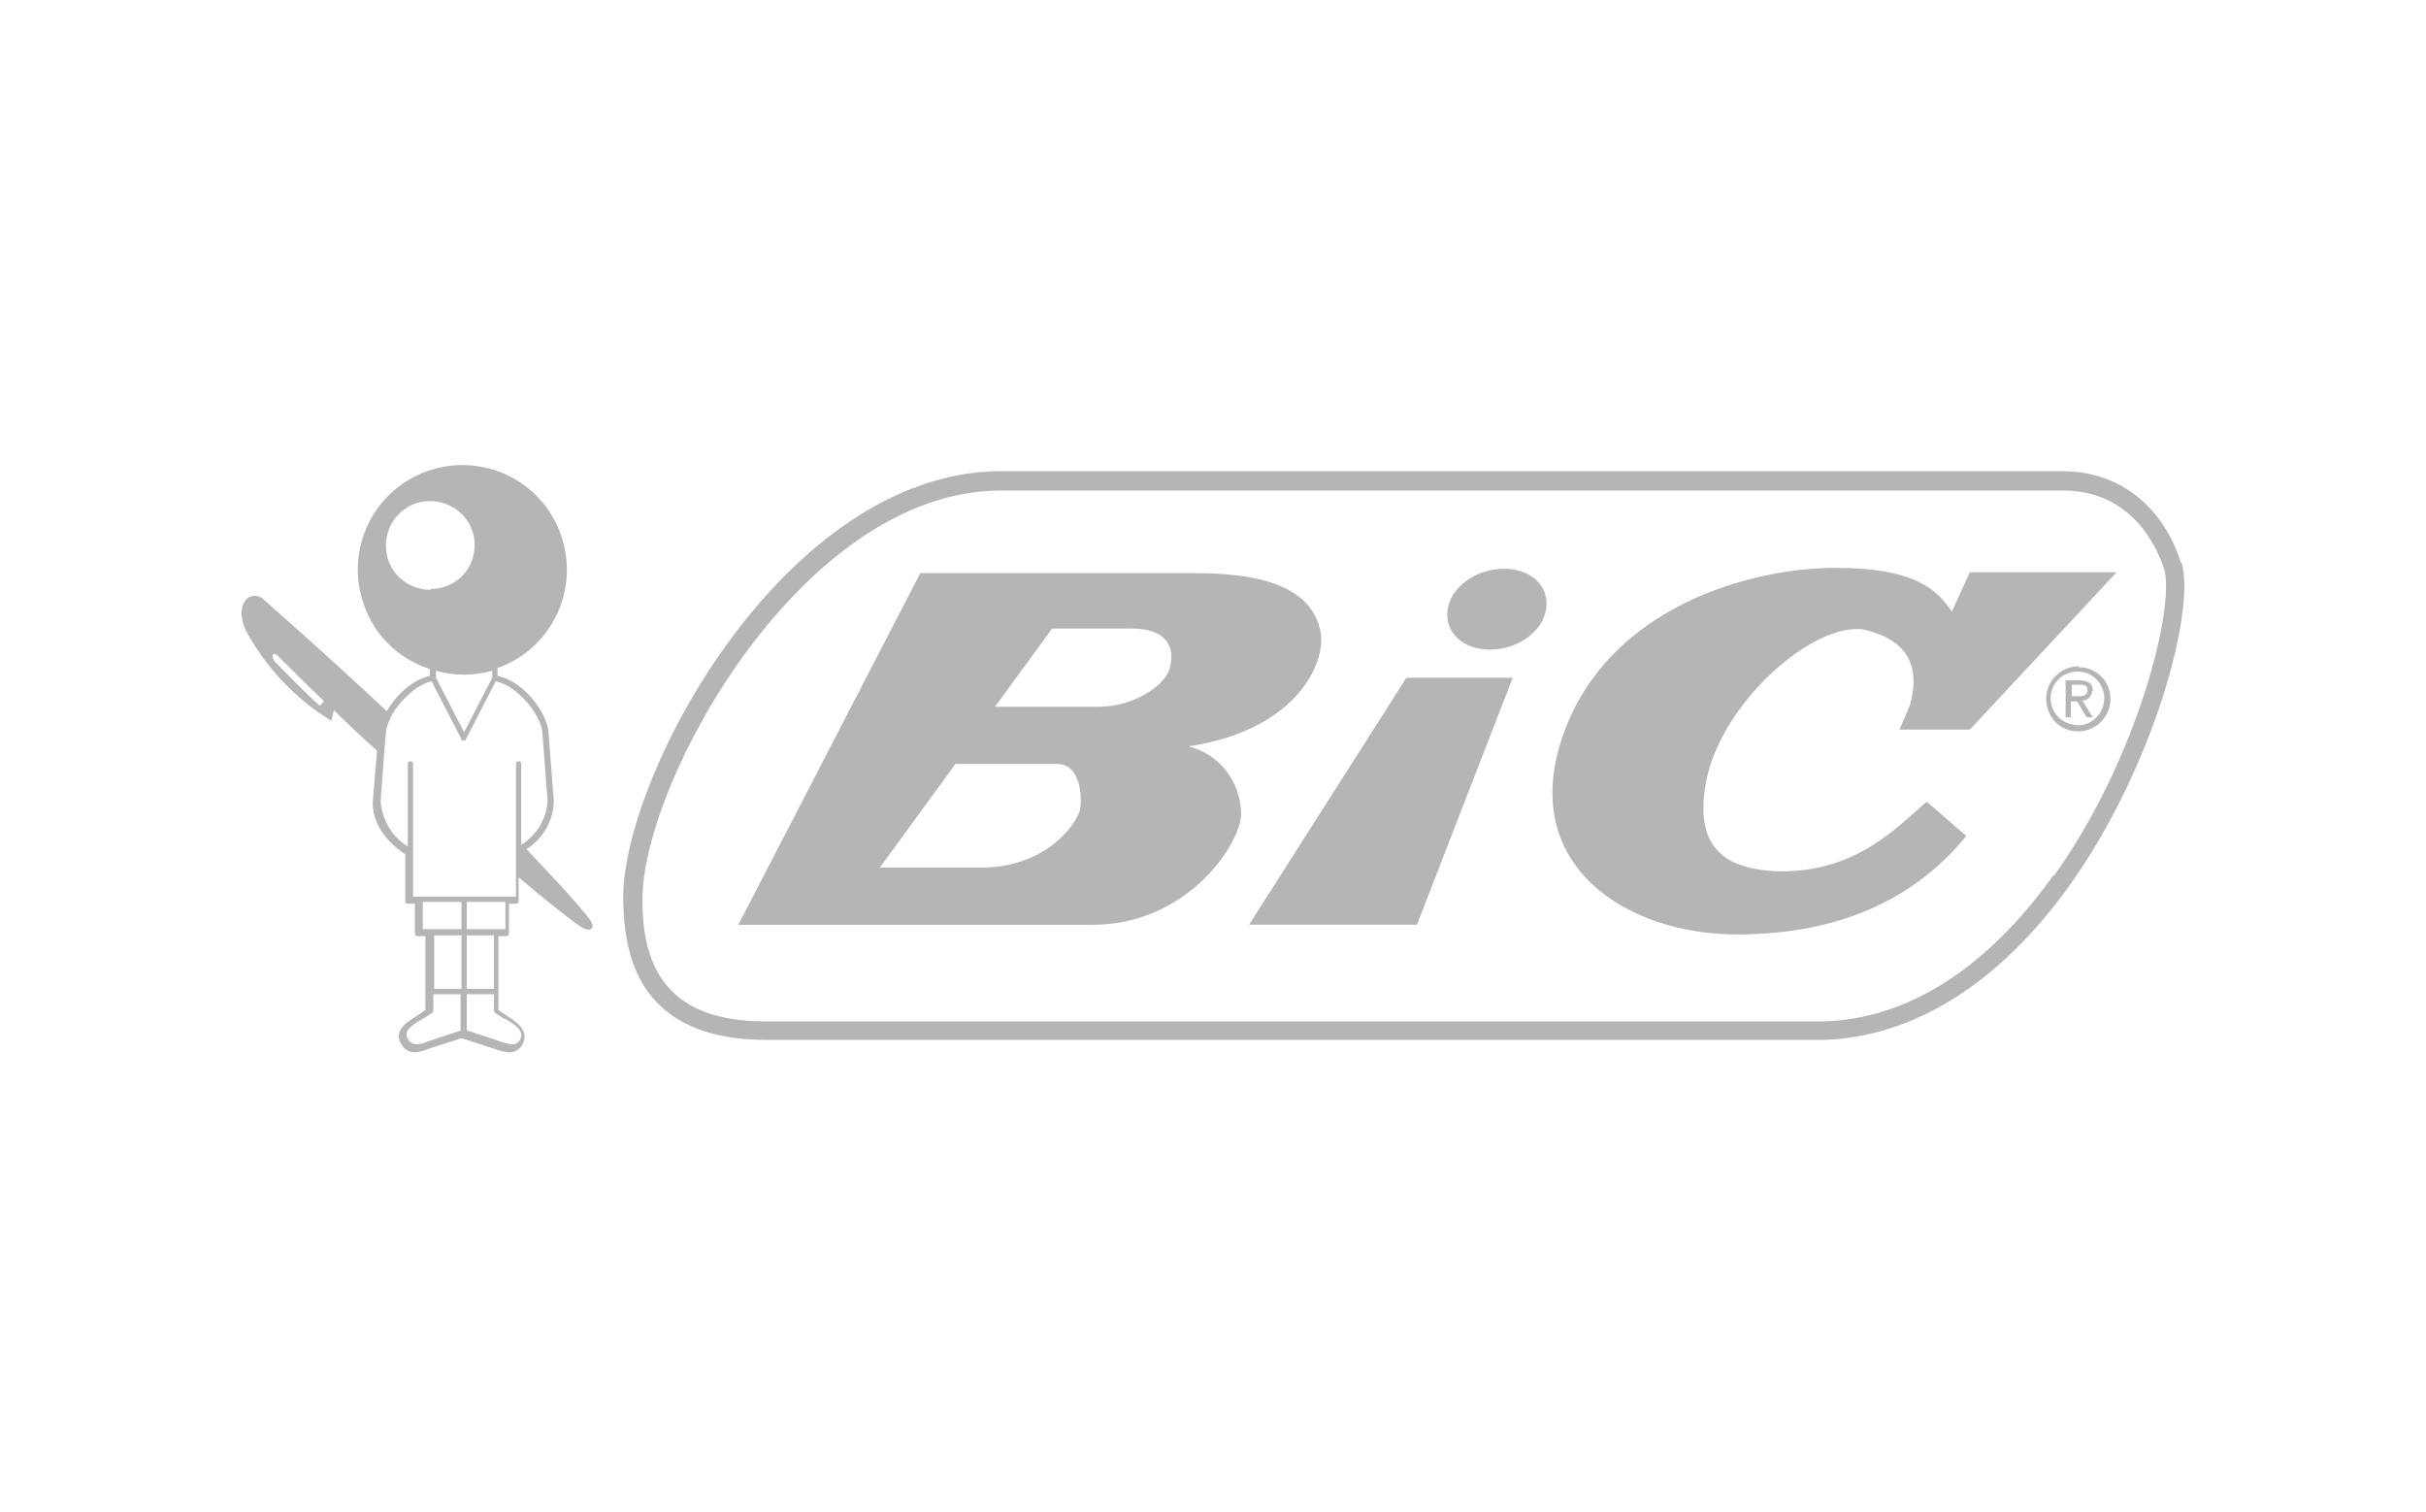<?xml version="1.0" encoding="UTF-8"?>
<svg xmlns="http://www.w3.org/2000/svg" id="Layer_1" version="1.1" viewBox="0 0 276 172">
  <defs>
    <style>
      .st0 {
        fill: #b5b5b5;
      }
    </style>
  </defs>
  <path class="st0" d="M171.1,64.7c-3.1,0-6,2-6.4,4.6s1.7,4.6,4.8,4.6,6-2,6.4-4.6-1.7-4.6-4.8-4.6Z"></path>
  <path class="st0" d="M60.2,96.4c1.7-1.2,2.8-3.2,2.8-5.3l-.6-7.8c-.2-2.4-3-5.9-5.8-6.4v-.9c6.2-2.2,9.4-9,7.2-15.2-2.2-6.2-9-9.4-15.2-7.2-6.2,2.2-9.4,9-7.2,15.2,1.2,3.5,4,6.2,7.5,7.3v.8c-1.9.4-3.8,2.1-4.9,4-6.5-6.1-12.2-11.1-13.9-12.6-.5-.6-1.4-.7-2-.2,0,0,0,0,0,0-.5.5-1,1.5-.2,3.5,2.3,4.3,5.7,7.9,9.8,10.4l.3-1.3c-.4-.4-.7-.7-1.1-1l-.5.6c-1-.8-4.9-4.8-4.9-4.8-.8-.7-.5-1.5.1-.9,1.4,1.4,3.2,3.2,5.3,5.2h0c0,0,1.1,1,1.1,1h0c1.5,1.5,3.2,3.1,4.9,4.6l-.5,5.9c0,3.4,3,5.4,3.7,5.9v5.3c0,.2.1.3.3.3h.8v3.4c0,.2.1.3.3.3h.9v8.4c-.3.2-.6.4-.9.6-1.2.8-2.7,1.6-1.9,3.2.3.6.9,1,1.5,1,.6,0,1.2-.2,1.7-.4l3.7-1.2,3.7,1.2c.9.3,2.5,1,3.3-.6.7-1.5-.7-2.4-1.9-3.2-.3-.2-.6-.4-.9-.6v-8.4h.9c.2,0,.3-.1.3-.3h0v-3.4h.8c.2,0,.3-.1.3-.3h0v-2.7c3.4,2.9,6.1,5,7.2,5.7,1,.6,1.6.1.9-.9-1.7-2.2-4.3-4.9-7.2-8ZM49,67.1c-2.8,0-5.1-2.2-5.1-5,0-2.8,2.2-5.1,5-5.1s5.1,2.2,5.1,5c0,0,0,0,0,0,0,2.8-2.2,5-5,5,0,0,0,0,0,0ZM56,76.2v.9l-3.2,6.2-3.2-6.2v-.8c2.1.6,4.3.6,6.4,0h0ZM52.5,117.2l-3.6,1.2c-1,.4-2,.7-2.5-.2s.3-1.5,1.7-2.3c.4-.2.7-.5,1.1-.7,0,0,.1-.2.1-.3v-1.8h3.1v4.1ZM52.5,112.5h-3.1v-6.1h3.1v6.1ZM52.5,105.7h-4.4v-3.1h4.4v3.1ZM57.5,115.9c1.3.8,2.1,1.4,1.7,2.3s-1.4.6-2.5.2l-3.6-1.2v-4.1h3.1v1.8c0,.1,0,.2.1.3.3.2.7.5,1.1.7h0ZM53.1,112.5v-6.1h3.1v6.1h-3.1ZM57.5,105.7h-4.4v-3.1h4.4v3.1ZM59.3,96.3v-9.4c0-.2-.1-.3-.3-.3-.2,0-.3.1-.3.3,0,0,0,0,0,0v15.1h-11.7v-15.1c0-.2-.1-.3-.3-.3-.2,0-.3.1-.3.3,0,0,0,0,0,0v9.4c-1.8-1.1-2.9-3-3.1-5.1l.4-5.4.2-2.4c0-.7.4-1.4.7-2.1,1-1.7,2.8-3.4,4.5-3.8l3.4,6.6c0,.2.3.2.4.1,0,0,.1,0,.1-.1l3.4-6.6c2.4.5,5.1,3.7,5.3,5.8l.6,7.8c-.1,1.9-1.1,3.7-2.7,4.8-.2.1-.3.2-.4.3h0Z"></path>
  <path class="st0" d="M248.1,64c-1.5-5-5.8-10.4-13.5-10.4h-121c-24.2.3-42.5,34.1-42.7,48.3,0,5.4,1.2,9.5,3.9,12.2,3.6,3.7,8.9,4.2,12.6,4.2h120c10.3-.3,20-6.4,28-17.5,9.7-13.6,14.4-31.4,12.8-36.8ZM233.6,99.6c-5.3,7.4-14.1,16.3-26.3,16.6h-119.9c-3.3,0-8-.4-11-3.5-2.3-2.3-3.4-5.9-3.3-10.7.2-13.3,18.1-46,40.6-46.2h121c8.4,0,11,7.4,11.5,8.9,1.3,4.3-3,21.6-12.5,34.9Z"></path>
  <polygon class="st0" points="142.1 105.2 161.2 105.2 172.1 77.1 160 77.1 142.1 105.2"></polygon>
  <path class="st0" d="M135.2,84.9c11.5-1.7,15.4-8.6,15.1-12.6-.9-7-10.5-7.1-15.1-7.1h-30.5l-20.7,40h40.3c10.6,0,16.7-8.9,16.9-12.5,0-3.7-2.4-6.9-6-7.8ZM122.9,92c-.3,1.6-3.8,6.7-11.3,6.7h-11.5l8.6-11.8h11.5c2.7,0,2.9,3.5,2.7,5.1ZM133.1,76c-.5,1.9-4,4.4-8.1,4.4h-11.8l6.5-8.9h9c4.5,0,4.9,2.6,4.4,4.4Z"></path>
  <path class="st0" d="M222.1,69.6c-1.6-2.2-3.7-5-13.3-5s-25.9,4.4-31,19.1,7.2,22.6,19.8,22.6,20.8-4.7,26.1-11.2l-4.5-3.9c-3.2,2.7-8.1,8.3-17.4,7.9-3.8-.3-9.4-1.3-7.7-10.2s12.1-18.1,17.9-17.3c2.9.7,7,2.4,5.3,8.6l-1.2,2.8h8l16.7-17.9h-16.7l-2,4.4Z"></path>
  <path class="st0" d="M236.5,75.8c-2,0-3.7,1.6-3.7,3.7s1.6,3.7,3.6,3.7c2,0,3.7-1.6,3.7-3.7,0,0,0,0,0,0,0-2-1.6-3.6-3.6-3.6,0,0,0,0,0,0ZM236.5,82.5c-1.7,0-3.1-1.2-3.2-2.9s1.2-3.1,2.9-3.2,3.1,1.2,3.2,2.9c0,0,0,0,0,.1,0,1.6-1.2,3-2.8,3.1,0,0,0,0-.1,0h0Z"></path>
  <path class="st0" d="M238.1,78.6c0-.8-.5-1.2-1.5-1.2h-1.6v4.2h.6v-1.8h.7l1.1,1.8h.7l-1.2-1.9c.6,0,1.1-.5,1.1-1.1,0,0,0,0,0,0ZM235.7,79.2v-1.3h.9c.4,0,.9,0,.9.6s-.5.7-1,.7h-.8Z"></path>
</svg>
